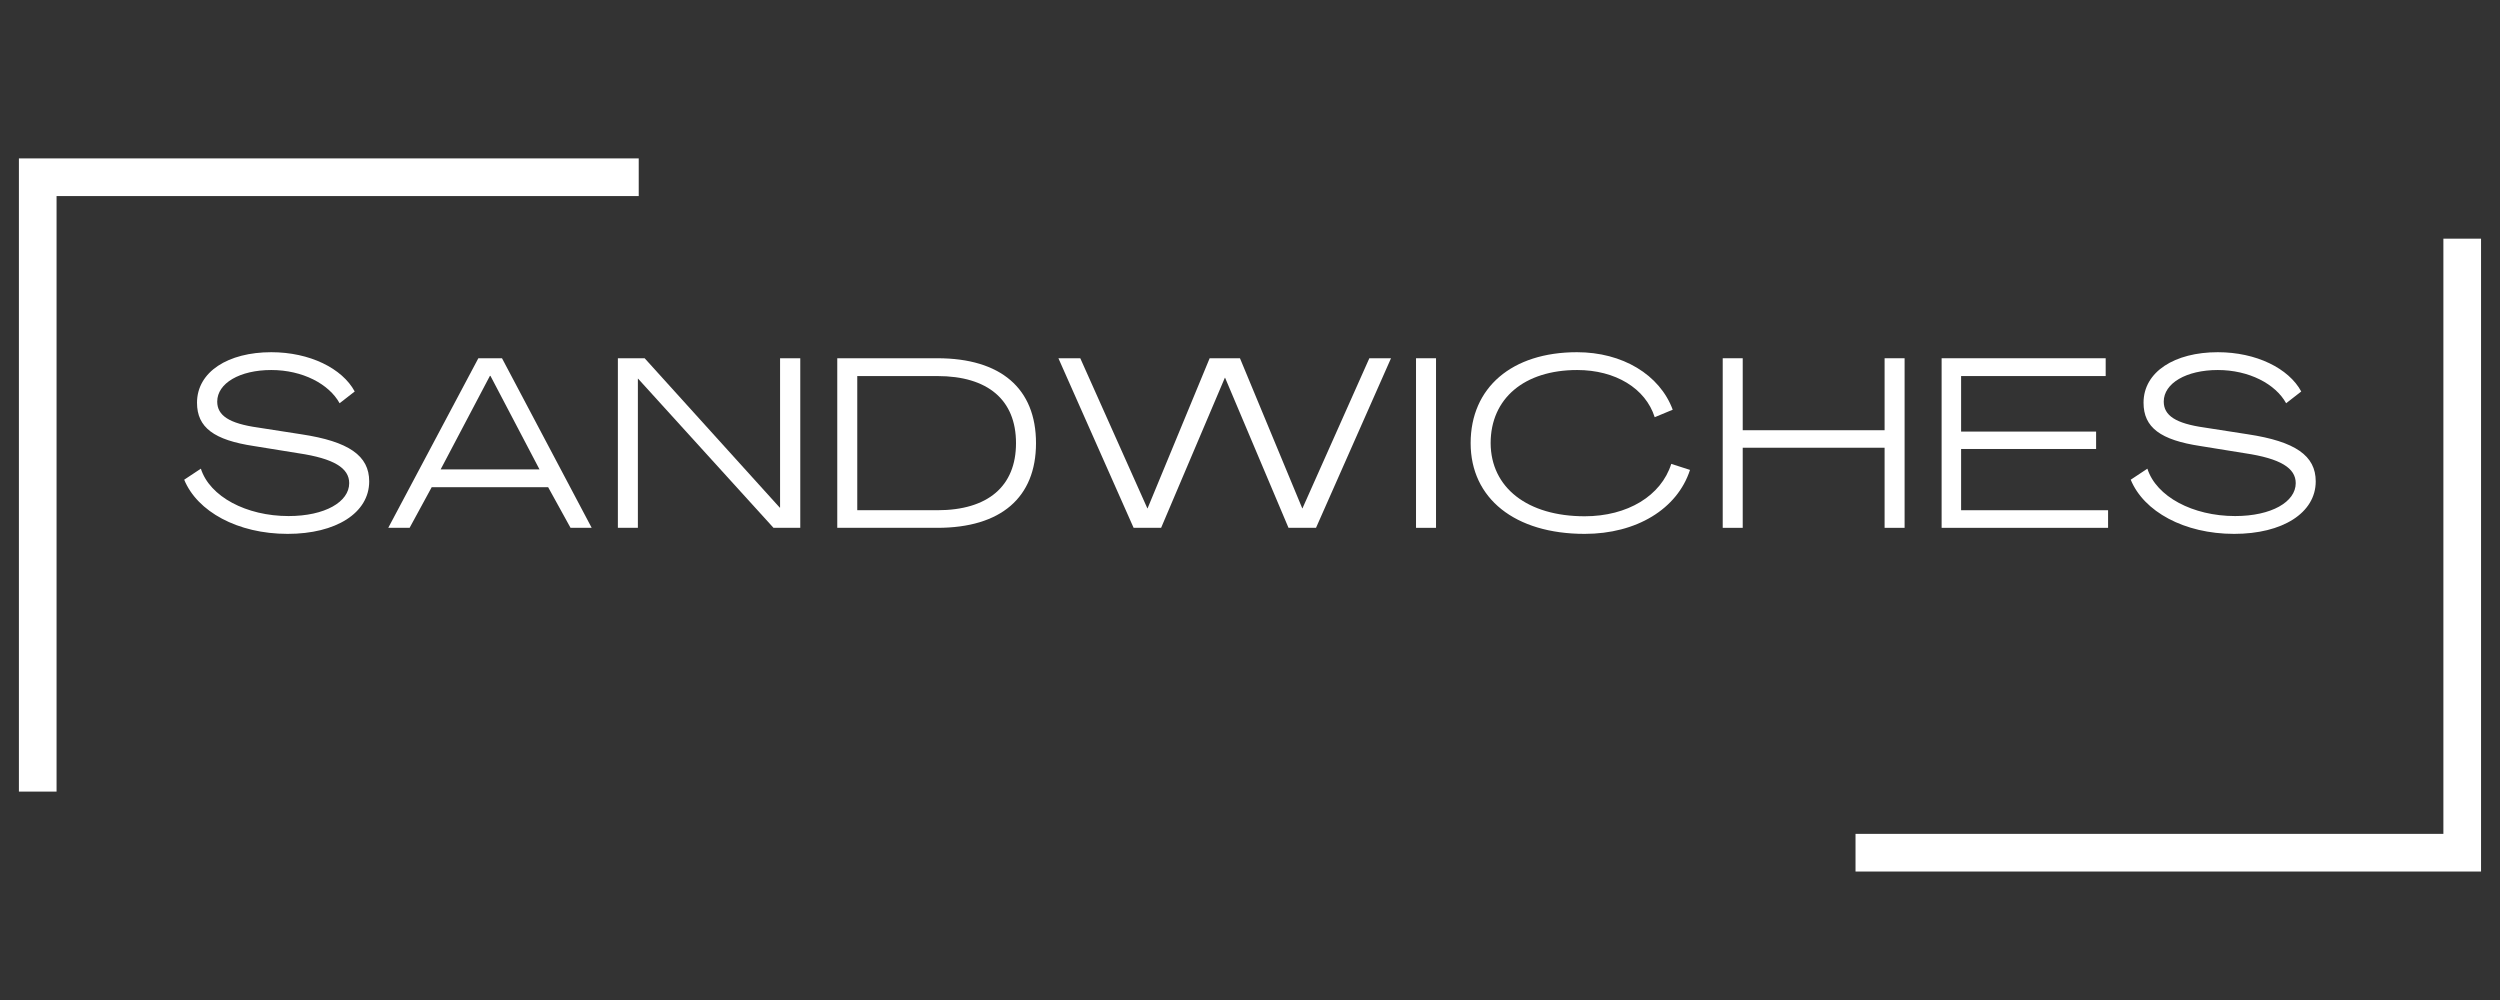 <svg xmlns="http://www.w3.org/2000/svg" xmlns:xlink="http://www.w3.org/1999/xlink" width="500" viewBox="0 0 375 150" height="200" preserveAspectRatio="xMidYMid meet"><rect x="0" y="0" width="375" height="150" fill="#333333" stroke="none"/><defs><g></g><clipPath id="71a2471ee1"><path d="M 2.836 23.762 L 95.809 23.762 L 95.809 29.41 L 2.836 29.41 Z M 2.836 29.41 L 8.484 29.41 L 8.484 118.738 L 2.836 118.738 Z M 2.836 29.41 " clip-rule="nonzero"></path></clipPath><clipPath id="681986cb59"><path d="M 366.508 35.75 L 372.156 35.75 L 372.156 125.082 L 366.508 125.082 Z M 278.328 125.082 L 372.156 125.082 L 372.156 130.73 L 278.328 130.73 Z M 278.328 125.082 " clip-rule="nonzero"></path></clipPath></defs><g clip-path="url(#71a2471ee1)"><path fill="#ffffff" d="M 2.836 23.762 L 95.809 23.762 L 95.809 118.91 L 2.836 118.91 Z M 2.836 23.762 " fill-opacity="1" fill-rule="nonzero"></path></g><g clip-path="url(#681986cb59)"><path fill="#ffffff" d="M 372.156 130.73 L 278.328 130.73 L 278.328 35.805 L 372.156 35.805 Z M 372.156 130.73 " fill-opacity="1" fill-rule="nonzero"></path></g><g fill="#ffffff" fill-opacity="1"><g transform="translate(26.911, 79.175)"><g><path d="M 16.234 0.906 C 23.484 0.906 28.469 -2.234 28.469 -6.969 C 28.469 -10.828 25.406 -12.953 18.297 -14.031 L 11.766 -15.047 C 7.469 -15.656 5.672 -16.844 5.672 -18.938 C 5.672 -21.688 9.062 -23.672 13.781 -23.672 C 18.469 -23.672 22.438 -21.578 24.031 -18.688 L 26.297 -20.453 C 24.422 -23.922 19.547 -26.344 13.781 -26.344 C 7.328 -26.344 2.641 -23.422 2.641 -18.766 C 2.641 -15.047 5.188 -13.172 11.188 -12.266 L 17.859 -11.188 C 23.203 -10.391 25.469 -8.953 25.469 -6.703 C 25.469 -3.891 21.828 -1.766 16.375 -1.766 C 10.031 -1.766 4.547 -4.688 3.219 -8.875 L 0.719 -7.219 C 2.672 -2.453 8.734 0.906 16.234 0.906 Z M 16.234 0.906 "></path></g></g></g><g fill="#ffffff" fill-opacity="1"><g transform="translate(58.05, 79.175)"><g><path d="M 0.188 0 L 3.391 0 L 6.703 -6.094 L 24.172 -6.094 L 27.531 0 L 30.703 0 L 17.25 -25.438 L 13.703 -25.438 Z M 8.047 -8.766 L 15.438 -22.797 L 15.516 -22.797 L 22.875 -8.766 Z M 8.047 -8.766 "></path></g></g></g><g fill="#ffffff" fill-opacity="1"><g transform="translate(90.885, 79.175)"><g><path d="M 1.797 0 L 4.797 0 L 4.797 -22.375 L 4.828 -22.375 L 25.141 0 L 29.156 0 L 29.156 -25.438 L 26.125 -25.438 L 26.125 -3.031 L 26.078 -3.031 L 5.812 -25.438 L 1.797 -25.438 Z M 1.797 0 "></path></g></g></g><g fill="#ffffff" fill-opacity="1"><g transform="translate(123.792, 79.175)"><g><path d="M 1.797 0 L 16.812 0 C 26.344 0 31.609 -4.547 31.609 -12.703 C 31.609 -20.891 26.344 -25.438 16.812 -25.438 L 1.797 -25.438 Z M 4.797 -2.641 L 4.797 -22.766 L 16.812 -22.766 C 24.391 -22.766 28.609 -19.188 28.609 -12.703 C 28.609 -6.234 24.391 -2.641 16.812 -2.641 Z M 4.797 -2.641 "></path></g></g></g><g fill="#ffffff" fill-opacity="1"><g transform="translate(158.792, 79.175)"><g><path d="M 11.25 0 L 15.375 0 L 24.938 -22.516 L 24.969 -22.516 L 34.484 0 L 38.609 0 L 49.859 -25.438 L 46.609 -25.438 L 36.578 -2.922 L 36.547 -2.922 L 27.203 -25.438 L 22.656 -25.438 L 13.344 -2.922 L 13.312 -2.922 L 3.25 -25.438 L -0.031 -25.438 Z M 11.25 0 "></path></g></g></g><g fill="#ffffff" fill-opacity="1"><g transform="translate(210.606, 79.175)"><g><path d="M 1.797 0 L 4.797 0 L 4.797 -25.438 L 1.797 -25.438 Z M 1.797 0 "></path></g></g></g><g fill="#ffffff" fill-opacity="1"><g transform="translate(219.158, 79.175)"><g><path d="M 18.547 0.906 C 26.297 0.906 32.438 -2.812 34.344 -8.688 L 31.531 -9.594 C 30.016 -4.797 24.969 -1.734 18.547 -1.734 C 9.953 -1.734 4.469 -6.031 4.438 -12.703 C 4.438 -19.406 9.484 -23.672 17.422 -23.672 C 23.156 -23.672 27.672 -20.922 29.047 -16.594 L 31.75 -17.719 C 29.797 -22.984 24.203 -26.344 17.391 -26.344 C 7.609 -26.344 1.438 -21.031 1.438 -12.703 C 1.438 -4.406 8.078 0.906 18.547 0.906 Z M 18.547 0.906 "></path></g></g></g><g fill="#ffffff" fill-opacity="1"><g transform="translate(256.611, 79.175)"><g><path d="M 1.797 0 L 4.797 0 L 4.797 -12.016 L 26.078 -12.016 L 26.078 0 L 29.078 0 L 29.078 -25.438 L 26.078 -25.438 L 26.078 -14.641 L 4.797 -14.641 L 4.797 -25.438 L 1.797 -25.438 Z M 1.797 0 "></path></g></g></g><g fill="#ffffff" fill-opacity="1"><g transform="translate(289.446, 79.175)"><g><path d="M 1.797 0 L 26.766 0 L 26.766 -2.641 L 4.719 -2.641 L 4.719 -11.828 L 24.969 -11.828 L 24.969 -14.438 L 4.719 -14.438 L 4.719 -22.766 L 26.406 -22.766 L 26.406 -25.438 L 1.797 -25.438 Z M 1.797 0 "></path></g></g></g><g fill="#ffffff" fill-opacity="1"><g transform="translate(318.89, 79.175)"><g><path d="M 16.234 0.906 C 23.484 0.906 28.469 -2.234 28.469 -6.969 C 28.469 -10.828 25.406 -12.953 18.297 -14.031 L 11.766 -15.047 C 7.469 -15.656 5.672 -16.844 5.672 -18.938 C 5.672 -21.688 9.062 -23.672 13.781 -23.672 C 18.469 -23.672 22.438 -21.578 24.031 -18.688 L 26.297 -20.453 C 24.422 -23.922 19.547 -26.344 13.781 -26.344 C 7.328 -26.344 2.641 -23.422 2.641 -18.766 C 2.641 -15.047 5.188 -13.172 11.188 -12.266 L 17.859 -11.188 C 23.203 -10.391 25.469 -8.953 25.469 -6.703 C 25.469 -3.891 21.828 -1.766 16.375 -1.766 C 10.031 -1.766 4.547 -4.688 3.219 -8.875 L 0.719 -7.219 C 2.672 -2.453 8.734 0.906 16.234 0.906 Z M 16.234 0.906 "></path></g></g></g></svg>